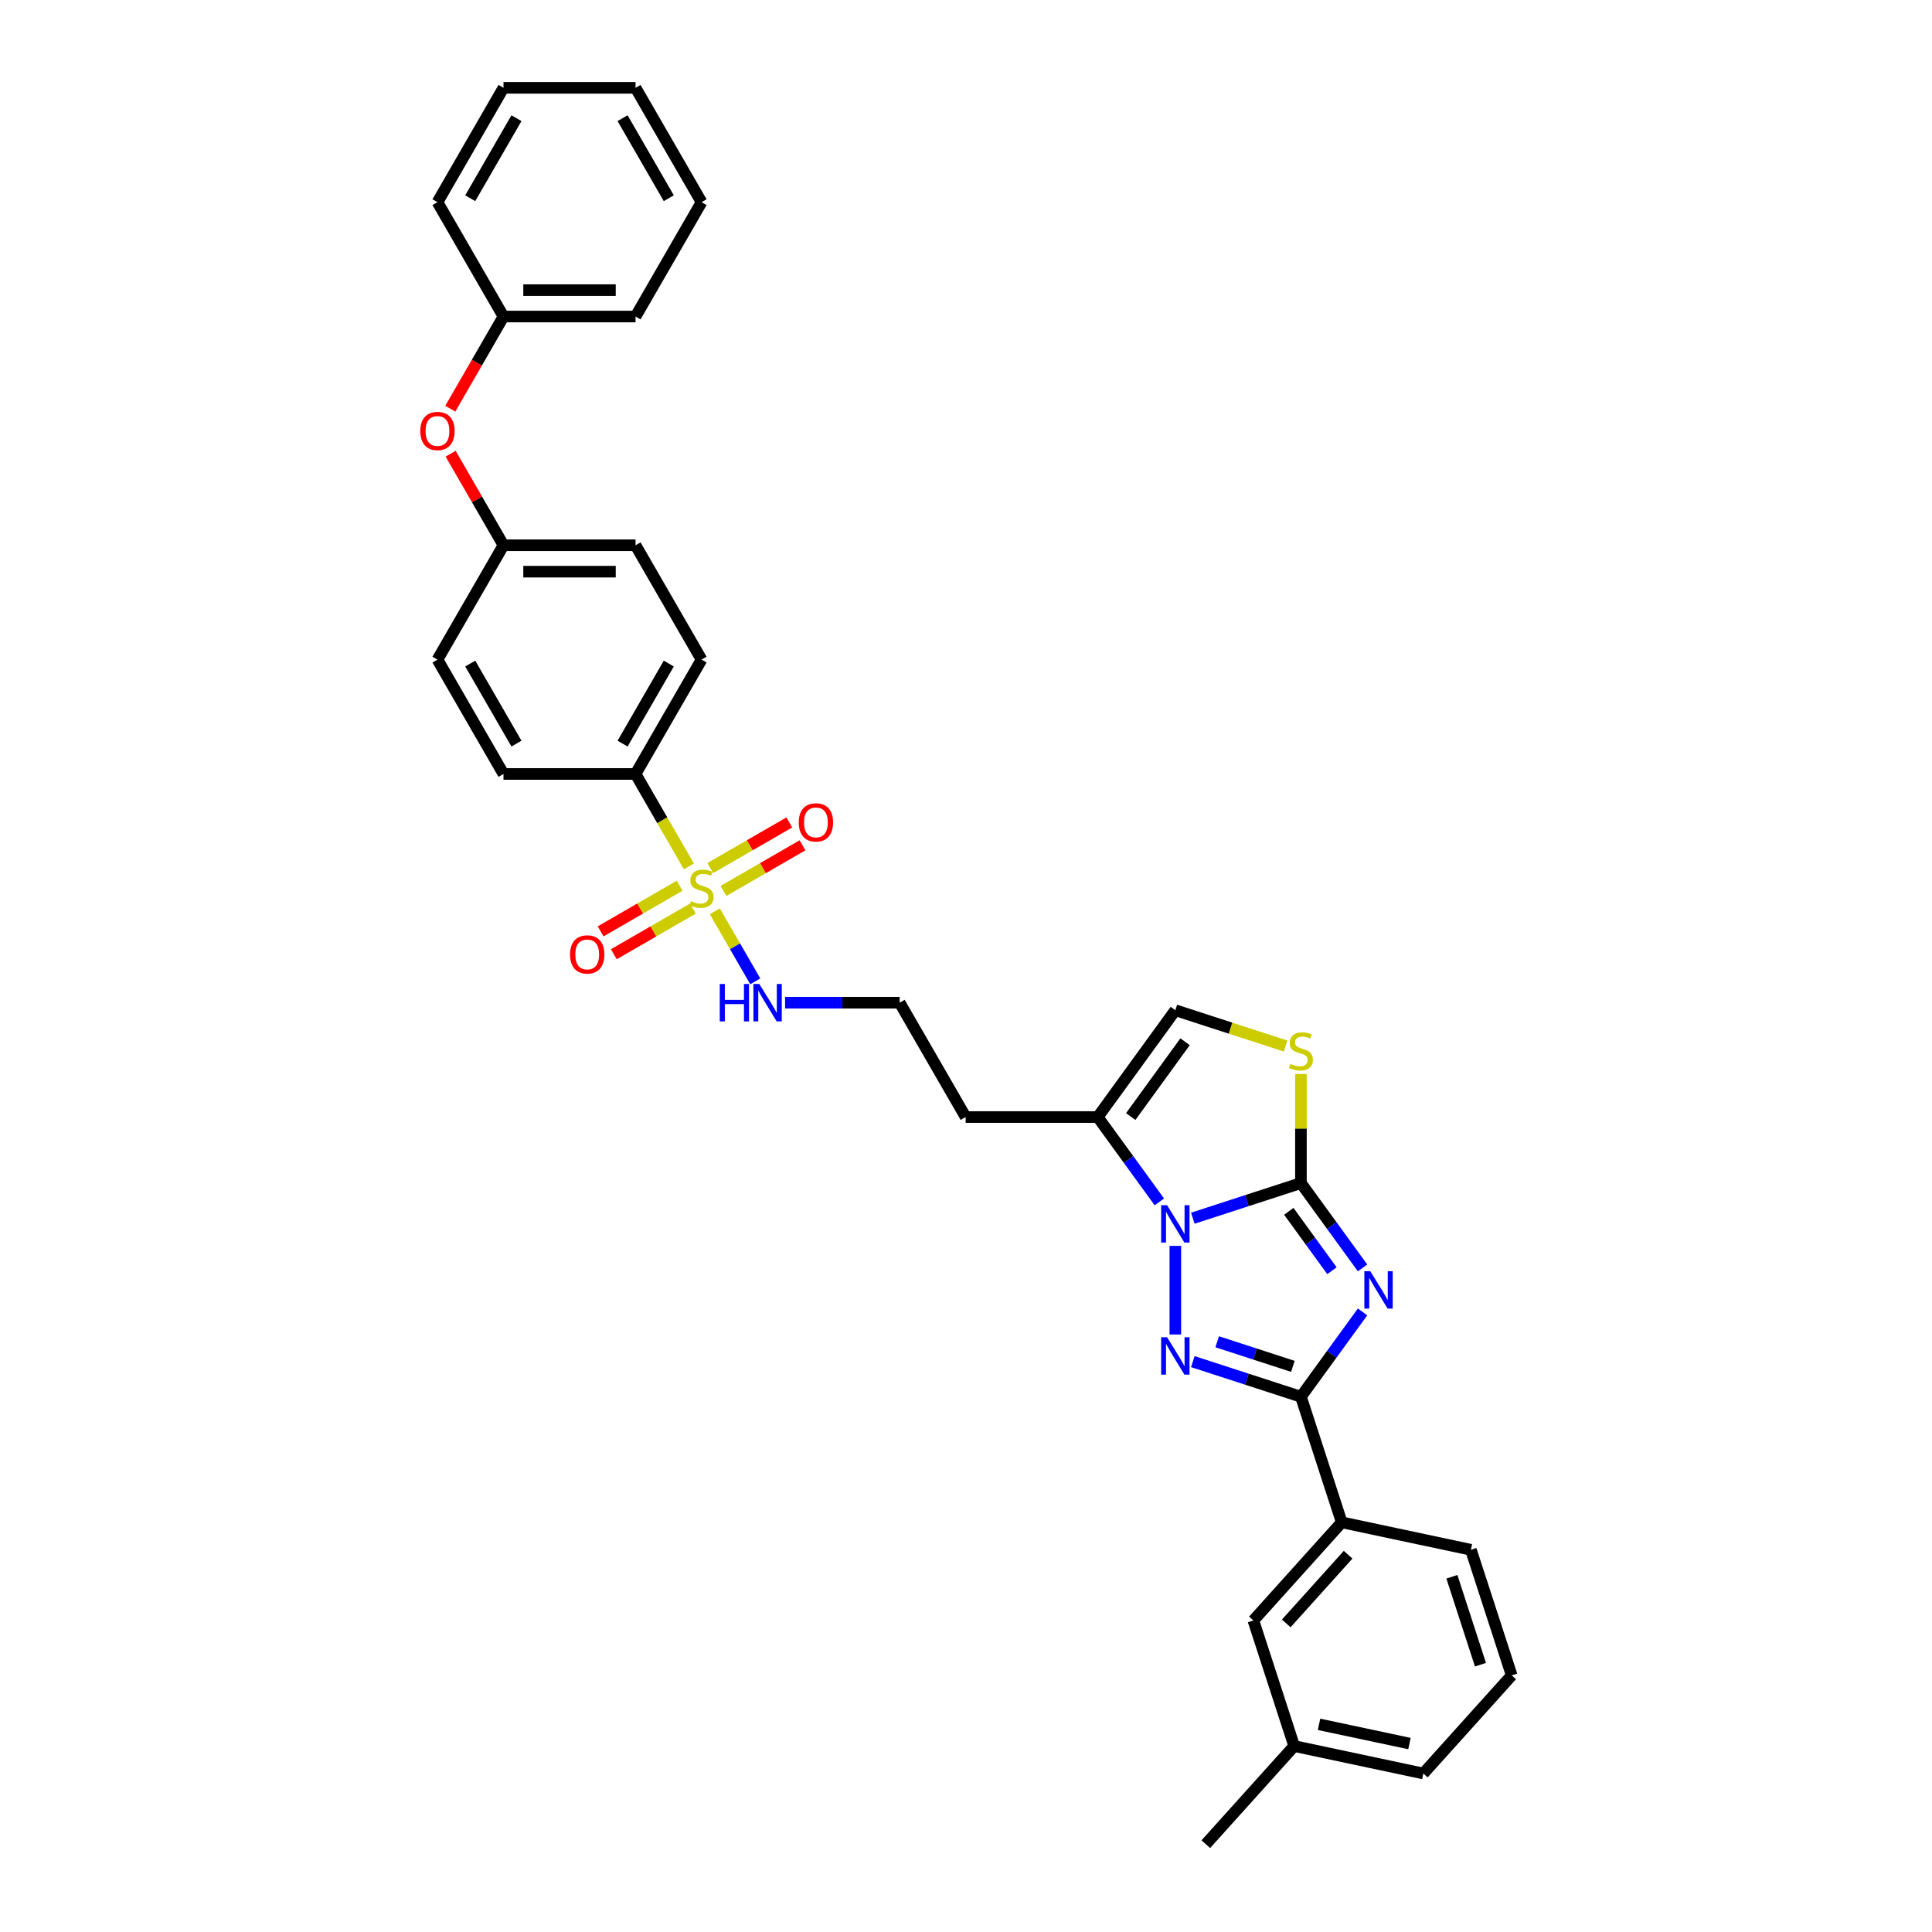 <?xml version='1.0' encoding='iso-8859-1'?>
<svg version='1.1' baseProfile='full'
              xmlns='http://www.w3.org/2000/svg'
                      xmlns:rdkit='http://www.rdkit.org/xml'
                      xmlns:xlink='http://www.w3.org/1999/xlink'
                  xml:space='preserve'
width='1000px' height='1000px' viewBox='0 0 1000 1000'>
<!-- END OF HEADER -->
<rect style='opacity:1.0;fill:#FFFFFF;stroke:none' width='1000' height='1000' x='0' y='0'> </rect>
<path class='bond-0' d='M 705.258,656.268 L 689.307,634.313' style='fill:none;fill-rule:evenodd;stroke:#0000FF;stroke-width:6px;stroke-linecap:butt;stroke-linejoin:miter;stroke-opacity:1' />
<path class='bond-0' d='M 689.307,634.313 L 673.356,612.359' style='fill:none;fill-rule:evenodd;stroke:#000000;stroke-width:6px;stroke-linecap:butt;stroke-linejoin:miter;stroke-opacity:1' />
<path class='bond-0' d='M 689.414,657.716 L 678.248,642.348' style='fill:none;fill-rule:evenodd;stroke:#0000FF;stroke-width:6px;stroke-linecap:butt;stroke-linejoin:miter;stroke-opacity:1' />
<path class='bond-0' d='M 678.248,642.348 L 667.082,626.98' style='fill:none;fill-rule:evenodd;stroke:#000000;stroke-width:6px;stroke-linecap:butt;stroke-linejoin:miter;stroke-opacity:1' />
<path class='bond-3' d='M 705.258,679.042 L 689.307,700.996' style='fill:none;fill-rule:evenodd;stroke:#0000FF;stroke-width:6px;stroke-linecap:butt;stroke-linejoin:miter;stroke-opacity:1' />
<path class='bond-3' d='M 689.307,700.996 L 673.356,722.951' style='fill:none;fill-rule:evenodd;stroke:#000000;stroke-width:6px;stroke-linecap:butt;stroke-linejoin:miter;stroke-opacity:1' />
<path class='bond-1' d='M 673.356,612.359 L 645.379,621.449' style='fill:none;fill-rule:evenodd;stroke:#000000;stroke-width:6px;stroke-linecap:butt;stroke-linejoin:miter;stroke-opacity:1' />
<path class='bond-1' d='M 645.379,621.449 L 617.402,630.54' style='fill:none;fill-rule:evenodd;stroke:#0000FF;stroke-width:6px;stroke-linecap:butt;stroke-linejoin:miter;stroke-opacity:1' />
<path class='bond-5' d='M 673.356,612.359 L 673.356,584.124' style='fill:none;fill-rule:evenodd;stroke:#000000;stroke-width:6px;stroke-linecap:butt;stroke-linejoin:miter;stroke-opacity:1' />
<path class='bond-5' d='M 673.356,584.124 L 673.356,555.889' style='fill:none;fill-rule:evenodd;stroke:#CCCC00;stroke-width:6px;stroke-linecap:butt;stroke-linejoin:miter;stroke-opacity:1' />
<path class='bond-6' d='M 600.079,622.093 L 584.128,600.139' style='fill:none;fill-rule:evenodd;stroke:#0000FF;stroke-width:6px;stroke-linecap:butt;stroke-linejoin:miter;stroke-opacity:1' />
<path class='bond-6' d='M 584.128,600.139 L 568.178,578.184' style='fill:none;fill-rule:evenodd;stroke:#000000;stroke-width:6px;stroke-linecap:butt;stroke-linejoin:miter;stroke-opacity:1' />
<path class='bond-33' d='M 608.352,644.867 L 608.352,690.727' style='fill:none;fill-rule:evenodd;stroke:#0000FF;stroke-width:6px;stroke-linecap:butt;stroke-linejoin:miter;stroke-opacity:1' />
<path class='bond-2' d='M 617.402,704.77 L 645.379,713.86' style='fill:none;fill-rule:evenodd;stroke:#0000FF;stroke-width:6px;stroke-linecap:butt;stroke-linejoin:miter;stroke-opacity:1' />
<path class='bond-2' d='M 645.379,713.86 L 673.356,722.951' style='fill:none;fill-rule:evenodd;stroke:#000000;stroke-width:6px;stroke-linecap:butt;stroke-linejoin:miter;stroke-opacity:1' />
<path class='bond-2' d='M 630.019,694.496 L 649.603,700.859' style='fill:none;fill-rule:evenodd;stroke:#0000FF;stroke-width:6px;stroke-linecap:butt;stroke-linejoin:miter;stroke-opacity:1' />
<path class='bond-2' d='M 649.603,700.859 L 669.187,707.223' style='fill:none;fill-rule:evenodd;stroke:#000000;stroke-width:6px;stroke-linecap:butt;stroke-linejoin:miter;stroke-opacity:1' />
<path class='bond-8' d='M 673.356,722.951 L 694.477,787.955' style='fill:none;fill-rule:evenodd;stroke:#000000;stroke-width:6px;stroke-linecap:butt;stroke-linejoin:miter;stroke-opacity:1' />
<path class='bond-4' d='M 369.988,471.679 L 380.458,489.814' style='fill:none;fill-rule:evenodd;stroke:#CCCC00;stroke-width:6px;stroke-linecap:butt;stroke-linejoin:miter;stroke-opacity:1' />
<path class='bond-4' d='M 380.458,489.814 L 390.928,507.948' style='fill:none;fill-rule:evenodd;stroke:#0000FF;stroke-width:6px;stroke-linecap:butt;stroke-linejoin:miter;stroke-opacity:1' />
<path class='bond-9' d='M 356.571,448.44 L 342.763,424.524' style='fill:none;fill-rule:evenodd;stroke:#CCCC00;stroke-width:6px;stroke-linecap:butt;stroke-linejoin:miter;stroke-opacity:1' />
<path class='bond-9' d='M 342.763,424.524 L 328.955,400.608' style='fill:none;fill-rule:evenodd;stroke:#000000;stroke-width:6px;stroke-linecap:butt;stroke-linejoin:miter;stroke-opacity:1' />
<path class='bond-10' d='M 374.462,461.15 L 394.918,449.339' style='fill:none;fill-rule:evenodd;stroke:#CCCC00;stroke-width:6px;stroke-linecap:butt;stroke-linejoin:miter;stroke-opacity:1' />
<path class='bond-10' d='M 394.918,449.339 L 415.374,437.529' style='fill:none;fill-rule:evenodd;stroke:#FF0000;stroke-width:6px;stroke-linecap:butt;stroke-linejoin:miter;stroke-opacity:1' />
<path class='bond-10' d='M 367.627,449.311 L 388.083,437.501' style='fill:none;fill-rule:evenodd;stroke:#CCCC00;stroke-width:6px;stroke-linecap:butt;stroke-linejoin:miter;stroke-opacity:1' />
<path class='bond-10' d='M 388.083,437.501 L 408.539,425.691' style='fill:none;fill-rule:evenodd;stroke:#FF0000;stroke-width:6px;stroke-linecap:butt;stroke-linejoin:miter;stroke-opacity:1' />
<path class='bond-11' d='M 351.797,458.45 L 331.342,470.261' style='fill:none;fill-rule:evenodd;stroke:#CCCC00;stroke-width:6px;stroke-linecap:butt;stroke-linejoin:miter;stroke-opacity:1' />
<path class='bond-11' d='M 331.342,470.261 L 310.886,482.071' style='fill:none;fill-rule:evenodd;stroke:#FF0000;stroke-width:6px;stroke-linecap:butt;stroke-linejoin:miter;stroke-opacity:1' />
<path class='bond-11' d='M 358.632,470.289 L 338.177,482.099' style='fill:none;fill-rule:evenodd;stroke:#CCCC00;stroke-width:6px;stroke-linecap:butt;stroke-linejoin:miter;stroke-opacity:1' />
<path class='bond-11' d='M 338.177,482.099 L 317.721,493.909' style='fill:none;fill-rule:evenodd;stroke:#FF0000;stroke-width:6px;stroke-linecap:butt;stroke-linejoin:miter;stroke-opacity:1' />
<path class='bond-7' d='M 665.441,541.438 L 636.897,532.163' style='fill:none;fill-rule:evenodd;stroke:#CCCC00;stroke-width:6px;stroke-linecap:butt;stroke-linejoin:miter;stroke-opacity:1' />
<path class='bond-7' d='M 636.897,532.163 L 608.352,522.889' style='fill:none;fill-rule:evenodd;stroke:#000000;stroke-width:6px;stroke-linecap:butt;stroke-linejoin:miter;stroke-opacity:1' />
<path class='bond-14' d='M 568.178,578.184 L 499.828,578.184' style='fill:none;fill-rule:evenodd;stroke:#000000;stroke-width:6px;stroke-linecap:butt;stroke-linejoin:miter;stroke-opacity:1' />
<path class='bond-34' d='M 568.178,578.184 L 608.352,522.889' style='fill:none;fill-rule:evenodd;stroke:#000000;stroke-width:6px;stroke-linecap:butt;stroke-linejoin:miter;stroke-opacity:1' />
<path class='bond-34' d='M 585.263,577.925 L 613.385,539.218' style='fill:none;fill-rule:evenodd;stroke:#000000;stroke-width:6px;stroke-linecap:butt;stroke-linejoin:miter;stroke-opacity:1' />
<path class='bond-13' d='M 694.477,787.955 L 648.743,838.748' style='fill:none;fill-rule:evenodd;stroke:#000000;stroke-width:6px;stroke-linecap:butt;stroke-linejoin:miter;stroke-opacity:1' />
<path class='bond-13' d='M 697.776,804.721 L 665.762,840.276' style='fill:none;fill-rule:evenodd;stroke:#000000;stroke-width:6px;stroke-linecap:butt;stroke-linejoin:miter;stroke-opacity:1' />
<path class='bond-24' d='M 694.477,787.955 L 761.333,802.165' style='fill:none;fill-rule:evenodd;stroke:#000000;stroke-width:6px;stroke-linecap:butt;stroke-linejoin:miter;stroke-opacity:1' />
<path class='bond-15' d='M 328.955,400.608 L 363.13,341.416' style='fill:none;fill-rule:evenodd;stroke:#000000;stroke-width:6px;stroke-linecap:butt;stroke-linejoin:miter;stroke-opacity:1' />
<path class='bond-15' d='M 322.243,384.894 L 346.165,343.46' style='fill:none;fill-rule:evenodd;stroke:#000000;stroke-width:6px;stroke-linecap:butt;stroke-linejoin:miter;stroke-opacity:1' />
<path class='bond-16' d='M 328.955,400.608 L 260.606,400.608' style='fill:none;fill-rule:evenodd;stroke:#000000;stroke-width:6px;stroke-linecap:butt;stroke-linejoin:miter;stroke-opacity:1' />
<path class='bond-12' d='M 406.354,518.992 L 436.004,518.992' style='fill:none;fill-rule:evenodd;stroke:#0000FF;stroke-width:6px;stroke-linecap:butt;stroke-linejoin:miter;stroke-opacity:1' />
<path class='bond-12' d='M 436.004,518.992 L 465.654,518.992' style='fill:none;fill-rule:evenodd;stroke:#000000;stroke-width:6px;stroke-linecap:butt;stroke-linejoin:miter;stroke-opacity:1' />
<path class='bond-20' d='M 648.743,838.748 L 669.864,903.752' style='fill:none;fill-rule:evenodd;stroke:#000000;stroke-width:6px;stroke-linecap:butt;stroke-linejoin:miter;stroke-opacity:1' />
<path class='bond-19' d='M 499.828,578.184 L 465.654,518.992' style='fill:none;fill-rule:evenodd;stroke:#000000;stroke-width:6px;stroke-linecap:butt;stroke-linejoin:miter;stroke-opacity:1' />
<path class='bond-22' d='M 363.13,341.416 L 328.955,282.223' style='fill:none;fill-rule:evenodd;stroke:#000000;stroke-width:6px;stroke-linecap:butt;stroke-linejoin:miter;stroke-opacity:1' />
<path class='bond-21' d='M 260.606,400.608 L 226.431,341.416' style='fill:none;fill-rule:evenodd;stroke:#000000;stroke-width:6px;stroke-linecap:butt;stroke-linejoin:miter;stroke-opacity:1' />
<path class='bond-21' d='M 267.318,384.894 L 243.396,343.46' style='fill:none;fill-rule:evenodd;stroke:#000000;stroke-width:6px;stroke-linecap:butt;stroke-linejoin:miter;stroke-opacity:1' />
<path class='bond-17' d='M 233.242,234.828 L 246.924,258.526' style='fill:none;fill-rule:evenodd;stroke:#FF0000;stroke-width:6px;stroke-linecap:butt;stroke-linejoin:miter;stroke-opacity:1' />
<path class='bond-17' d='M 246.924,258.526 L 260.606,282.223' style='fill:none;fill-rule:evenodd;stroke:#000000;stroke-width:6px;stroke-linecap:butt;stroke-linejoin:miter;stroke-opacity:1' />
<path class='bond-23' d='M 233.069,211.535 L 246.837,187.687' style='fill:none;fill-rule:evenodd;stroke:#FF0000;stroke-width:6px;stroke-linecap:butt;stroke-linejoin:miter;stroke-opacity:1' />
<path class='bond-23' d='M 246.837,187.687 L 260.606,163.839' style='fill:none;fill-rule:evenodd;stroke:#000000;stroke-width:6px;stroke-linecap:butt;stroke-linejoin:miter;stroke-opacity:1' />
<path class='bond-18' d='M 260.606,282.223 L 226.431,341.416' style='fill:none;fill-rule:evenodd;stroke:#000000;stroke-width:6px;stroke-linecap:butt;stroke-linejoin:miter;stroke-opacity:1' />
<path class='bond-36' d='M 260.606,282.223 L 328.955,282.223' style='fill:none;fill-rule:evenodd;stroke:#000000;stroke-width:6px;stroke-linecap:butt;stroke-linejoin:miter;stroke-opacity:1' />
<path class='bond-36' d='M 270.858,295.893 L 318.703,295.893' style='fill:none;fill-rule:evenodd;stroke:#000000;stroke-width:6px;stroke-linecap:butt;stroke-linejoin:miter;stroke-opacity:1' />
<path class='bond-27' d='M 669.864,903.752 L 624.129,954.545' style='fill:none;fill-rule:evenodd;stroke:#000000;stroke-width:6px;stroke-linecap:butt;stroke-linejoin:miter;stroke-opacity:1' />
<path class='bond-35' d='M 669.864,903.752 L 736.72,917.963' style='fill:none;fill-rule:evenodd;stroke:#000000;stroke-width:6px;stroke-linecap:butt;stroke-linejoin:miter;stroke-opacity:1' />
<path class='bond-35' d='M 682.734,892.512 L 729.533,902.46' style='fill:none;fill-rule:evenodd;stroke:#000000;stroke-width:6px;stroke-linecap:butt;stroke-linejoin:miter;stroke-opacity:1' />
<path class='bond-28' d='M 260.606,163.839 L 328.955,163.839' style='fill:none;fill-rule:evenodd;stroke:#000000;stroke-width:6px;stroke-linecap:butt;stroke-linejoin:miter;stroke-opacity:1' />
<path class='bond-28' d='M 270.858,150.169 L 318.703,150.169' style='fill:none;fill-rule:evenodd;stroke:#000000;stroke-width:6px;stroke-linecap:butt;stroke-linejoin:miter;stroke-opacity:1' />
<path class='bond-29' d='M 260.606,163.839 L 226.431,104.647' style='fill:none;fill-rule:evenodd;stroke:#000000;stroke-width:6px;stroke-linecap:butt;stroke-linejoin:miter;stroke-opacity:1' />
<path class='bond-25' d='M 761.333,802.165 L 782.454,867.169' style='fill:none;fill-rule:evenodd;stroke:#000000;stroke-width:6px;stroke-linecap:butt;stroke-linejoin:miter;stroke-opacity:1' />
<path class='bond-25' d='M 751.5,816.14 L 766.285,861.643' style='fill:none;fill-rule:evenodd;stroke:#000000;stroke-width:6px;stroke-linecap:butt;stroke-linejoin:miter;stroke-opacity:1' />
<path class='bond-26' d='M 782.454,867.169 L 736.72,917.963' style='fill:none;fill-rule:evenodd;stroke:#000000;stroke-width:6px;stroke-linecap:butt;stroke-linejoin:miter;stroke-opacity:1' />
<path class='bond-31' d='M 328.955,163.839 L 363.13,104.647' style='fill:none;fill-rule:evenodd;stroke:#000000;stroke-width:6px;stroke-linecap:butt;stroke-linejoin:miter;stroke-opacity:1' />
<path class='bond-30' d='M 226.431,104.647 L 260.606,45.455' style='fill:none;fill-rule:evenodd;stroke:#000000;stroke-width:6px;stroke-linecap:butt;stroke-linejoin:miter;stroke-opacity:1' />
<path class='bond-30' d='M 243.396,102.603 L 267.318,61.168' style='fill:none;fill-rule:evenodd;stroke:#000000;stroke-width:6px;stroke-linecap:butt;stroke-linejoin:miter;stroke-opacity:1' />
<path class='bond-32' d='M 260.606,45.455 L 328.955,45.455' style='fill:none;fill-rule:evenodd;stroke:#000000;stroke-width:6px;stroke-linecap:butt;stroke-linejoin:miter;stroke-opacity:1' />
<path class='bond-37' d='M 363.13,104.647 L 328.955,45.455' style='fill:none;fill-rule:evenodd;stroke:#000000;stroke-width:6px;stroke-linecap:butt;stroke-linejoin:miter;stroke-opacity:1' />
<path class='bond-37' d='M 346.165,102.603 L 322.243,61.168' style='fill:none;fill-rule:evenodd;stroke:#000000;stroke-width:6px;stroke-linecap:butt;stroke-linejoin:miter;stroke-opacity:1' />
<path  class='atom-0' d='M 709.252 657.977
L 715.595 668.229
Q 716.224 669.241, 717.236 671.072
Q 718.247 672.904, 718.302 673.013
L 718.302 657.977
L 720.872 657.977
L 720.872 677.333
L 718.22 677.333
L 711.412 666.124
Q 710.619 664.812, 709.772 663.308
Q 708.952 661.804, 708.706 661.339
L 708.706 677.333
L 706.19 677.333
L 706.19 657.977
L 709.252 657.977
' fill='#0000FF'/>
<path  class='atom-2' d='M 604.074 623.802
L 610.416 634.054
Q 611.045 635.066, 612.057 636.898
Q 613.068 638.729, 613.123 638.839
L 613.123 623.802
L 615.693 623.802
L 615.693 643.158
L 613.041 643.158
L 606.233 631.949
Q 605.441 630.637, 604.593 629.133
Q 603.773 627.63, 603.527 627.165
L 603.527 643.158
L 601.012 643.158
L 601.012 623.802
L 604.074 623.802
' fill='#0000FF'/>
<path  class='atom-3' d='M 604.074 692.151
L 610.416 702.404
Q 611.045 703.415, 612.057 705.247
Q 613.068 707.079, 613.123 707.188
L 613.123 692.151
L 615.693 692.151
L 615.693 711.508
L 613.041 711.508
L 606.233 700.298
Q 605.441 698.986, 604.593 697.482
Q 603.773 695.979, 603.527 695.514
L 603.527 711.508
L 601.012 711.508
L 601.012 692.151
L 604.074 692.151
' fill='#0000FF'/>
<path  class='atom-5' d='M 357.662 466.444
Q 357.881 466.526, 358.783 466.908
Q 359.685 467.291, 360.669 467.537
Q 361.681 467.756, 362.665 467.756
Q 364.497 467.756, 365.563 466.881
Q 366.629 465.979, 366.629 464.42
Q 366.629 463.354, 366.082 462.698
Q 365.563 462.042, 364.743 461.686
Q 363.923 461.331, 362.556 460.921
Q 360.833 460.402, 359.794 459.909
Q 358.783 459.417, 358.045 458.378
Q 357.334 457.339, 357.334 455.59
Q 357.334 453.156, 358.974 451.653
Q 360.642 450.149, 363.923 450.149
Q 366.164 450.149, 368.707 451.215
L 368.078 453.321
Q 365.754 452.364, 364.005 452.364
Q 362.118 452.364, 361.079 453.156
Q 360.04 453.922, 360.068 455.262
Q 360.068 456.301, 360.587 456.929
Q 361.134 457.558, 361.899 457.914
Q 362.692 458.269, 364.005 458.679
Q 365.754 459.226, 366.793 459.773
Q 367.832 460.319, 368.57 461.44
Q 369.336 462.534, 369.336 464.42
Q 369.336 467.1, 367.531 468.549
Q 365.754 469.97, 362.774 469.97
Q 361.052 469.97, 359.74 469.588
Q 358.455 469.232, 356.924 468.603
L 357.662 466.444
' fill='#CCCC00'/>
<path  class='atom-6' d='M 667.888 550.653
Q 668.107 550.735, 669.009 551.118
Q 669.912 551.501, 670.896 551.747
Q 671.907 551.966, 672.892 551.966
Q 674.723 551.966, 675.79 551.091
Q 676.856 550.189, 676.856 548.63
Q 676.856 547.564, 676.309 546.908
Q 675.79 546.252, 674.969 545.896
Q 674.149 545.541, 672.782 545.131
Q 671.06 544.611, 670.021 544.119
Q 669.009 543.627, 668.271 542.588
Q 667.56 541.549, 667.56 539.8
Q 667.56 537.366, 669.201 535.863
Q 670.868 534.359, 674.149 534.359
Q 676.391 534.359, 678.934 535.425
L 678.305 537.53
Q 675.981 536.573, 674.231 536.573
Q 672.345 536.573, 671.306 537.366
Q 670.267 538.132, 670.294 539.471
Q 670.294 540.51, 670.814 541.139
Q 671.361 541.768, 672.126 542.123
Q 672.919 542.479, 674.231 542.889
Q 675.981 543.436, 677.02 543.982
Q 678.059 544.529, 678.797 545.65
Q 679.562 546.744, 679.562 548.63
Q 679.562 551.31, 677.758 552.759
Q 675.981 554.18, 673.001 554.18
Q 671.279 554.18, 669.966 553.797
Q 668.681 553.442, 667.15 552.813
L 667.888 550.653
' fill='#CCCC00'/>
<path  class='atom-11' d='M 413.437 425.68
Q 413.437 421.032, 415.733 418.435
Q 418.03 415.838, 422.322 415.838
Q 426.614 415.838, 428.911 418.435
Q 431.207 421.032, 431.207 425.68
Q 431.207 430.383, 428.884 433.062
Q 426.56 435.714, 422.322 435.714
Q 418.057 435.714, 415.733 433.062
Q 413.437 430.41, 413.437 425.68
M 422.322 433.527
Q 425.275 433.527, 426.86 431.558
Q 428.473 429.562, 428.473 425.68
Q 428.473 421.88, 426.86 419.966
Q 425.275 418.025, 422.322 418.025
Q 419.369 418.025, 417.756 419.939
Q 416.171 421.853, 416.171 425.68
Q 416.171 429.59, 417.756 431.558
Q 419.369 433.527, 422.322 433.527
' fill='#FF0000'/>
<path  class='atom-12' d='M 295.052 494.029
Q 295.052 489.382, 297.349 486.784
Q 299.645 484.187, 303.938 484.187
Q 308.23 484.187, 310.526 486.784
Q 312.823 489.382, 312.823 494.029
Q 312.823 498.732, 310.499 501.411
Q 308.175 504.063, 303.938 504.063
Q 299.673 504.063, 297.349 501.411
Q 295.052 498.759, 295.052 494.029
M 303.938 501.876
Q 306.89 501.876, 308.476 499.907
Q 310.089 497.912, 310.089 494.029
Q 310.089 490.229, 308.476 488.315
Q 306.89 486.374, 303.938 486.374
Q 300.985 486.374, 299.372 488.288
Q 297.786 490.202, 297.786 494.029
Q 297.786 497.939, 299.372 499.907
Q 300.985 501.876, 303.938 501.876
' fill='#FF0000'/>
<path  class='atom-13' d='M 372.548 509.314
L 375.173 509.314
L 375.173 517.543
L 385.07 517.543
L 385.07 509.314
L 387.694 509.314
L 387.694 528.671
L 385.07 528.671
L 385.07 519.73
L 375.173 519.73
L 375.173 528.671
L 372.548 528.671
L 372.548 509.314
' fill='#0000FF'/>
<path  class='atom-13' d='M 393.026 509.314
L 399.369 519.566
Q 399.997 520.578, 401.009 522.41
Q 402.021 524.241, 402.075 524.351
L 402.075 509.314
L 404.645 509.314
L 404.645 528.671
L 401.993 528.671
L 395.186 517.461
Q 394.393 516.149, 393.545 514.645
Q 392.725 513.142, 392.479 512.677
L 392.479 528.671
L 389.964 528.671
L 389.964 509.314
L 393.026 509.314
' fill='#0000FF'/>
<path  class='atom-18' d='M 217.546 223.086
Q 217.546 218.438, 219.842 215.841
Q 222.139 213.244, 226.431 213.244
Q 230.724 213.244, 233.02 215.841
Q 235.317 218.438, 235.317 223.086
Q 235.317 227.788, 232.993 230.468
Q 230.669 233.12, 226.431 233.12
Q 222.166 233.12, 219.842 230.468
Q 217.546 227.816, 217.546 223.086
M 226.431 230.932
Q 229.384 230.932, 230.97 228.964
Q 232.583 226.968, 232.583 223.086
Q 232.583 219.286, 230.97 217.372
Q 229.384 215.431, 226.431 215.431
Q 223.479 215.431, 221.865 217.345
Q 220.28 219.258, 220.28 223.086
Q 220.28 226.995, 221.865 228.964
Q 223.479 230.932, 226.431 230.932
' fill='#FF0000'/>
</svg>
